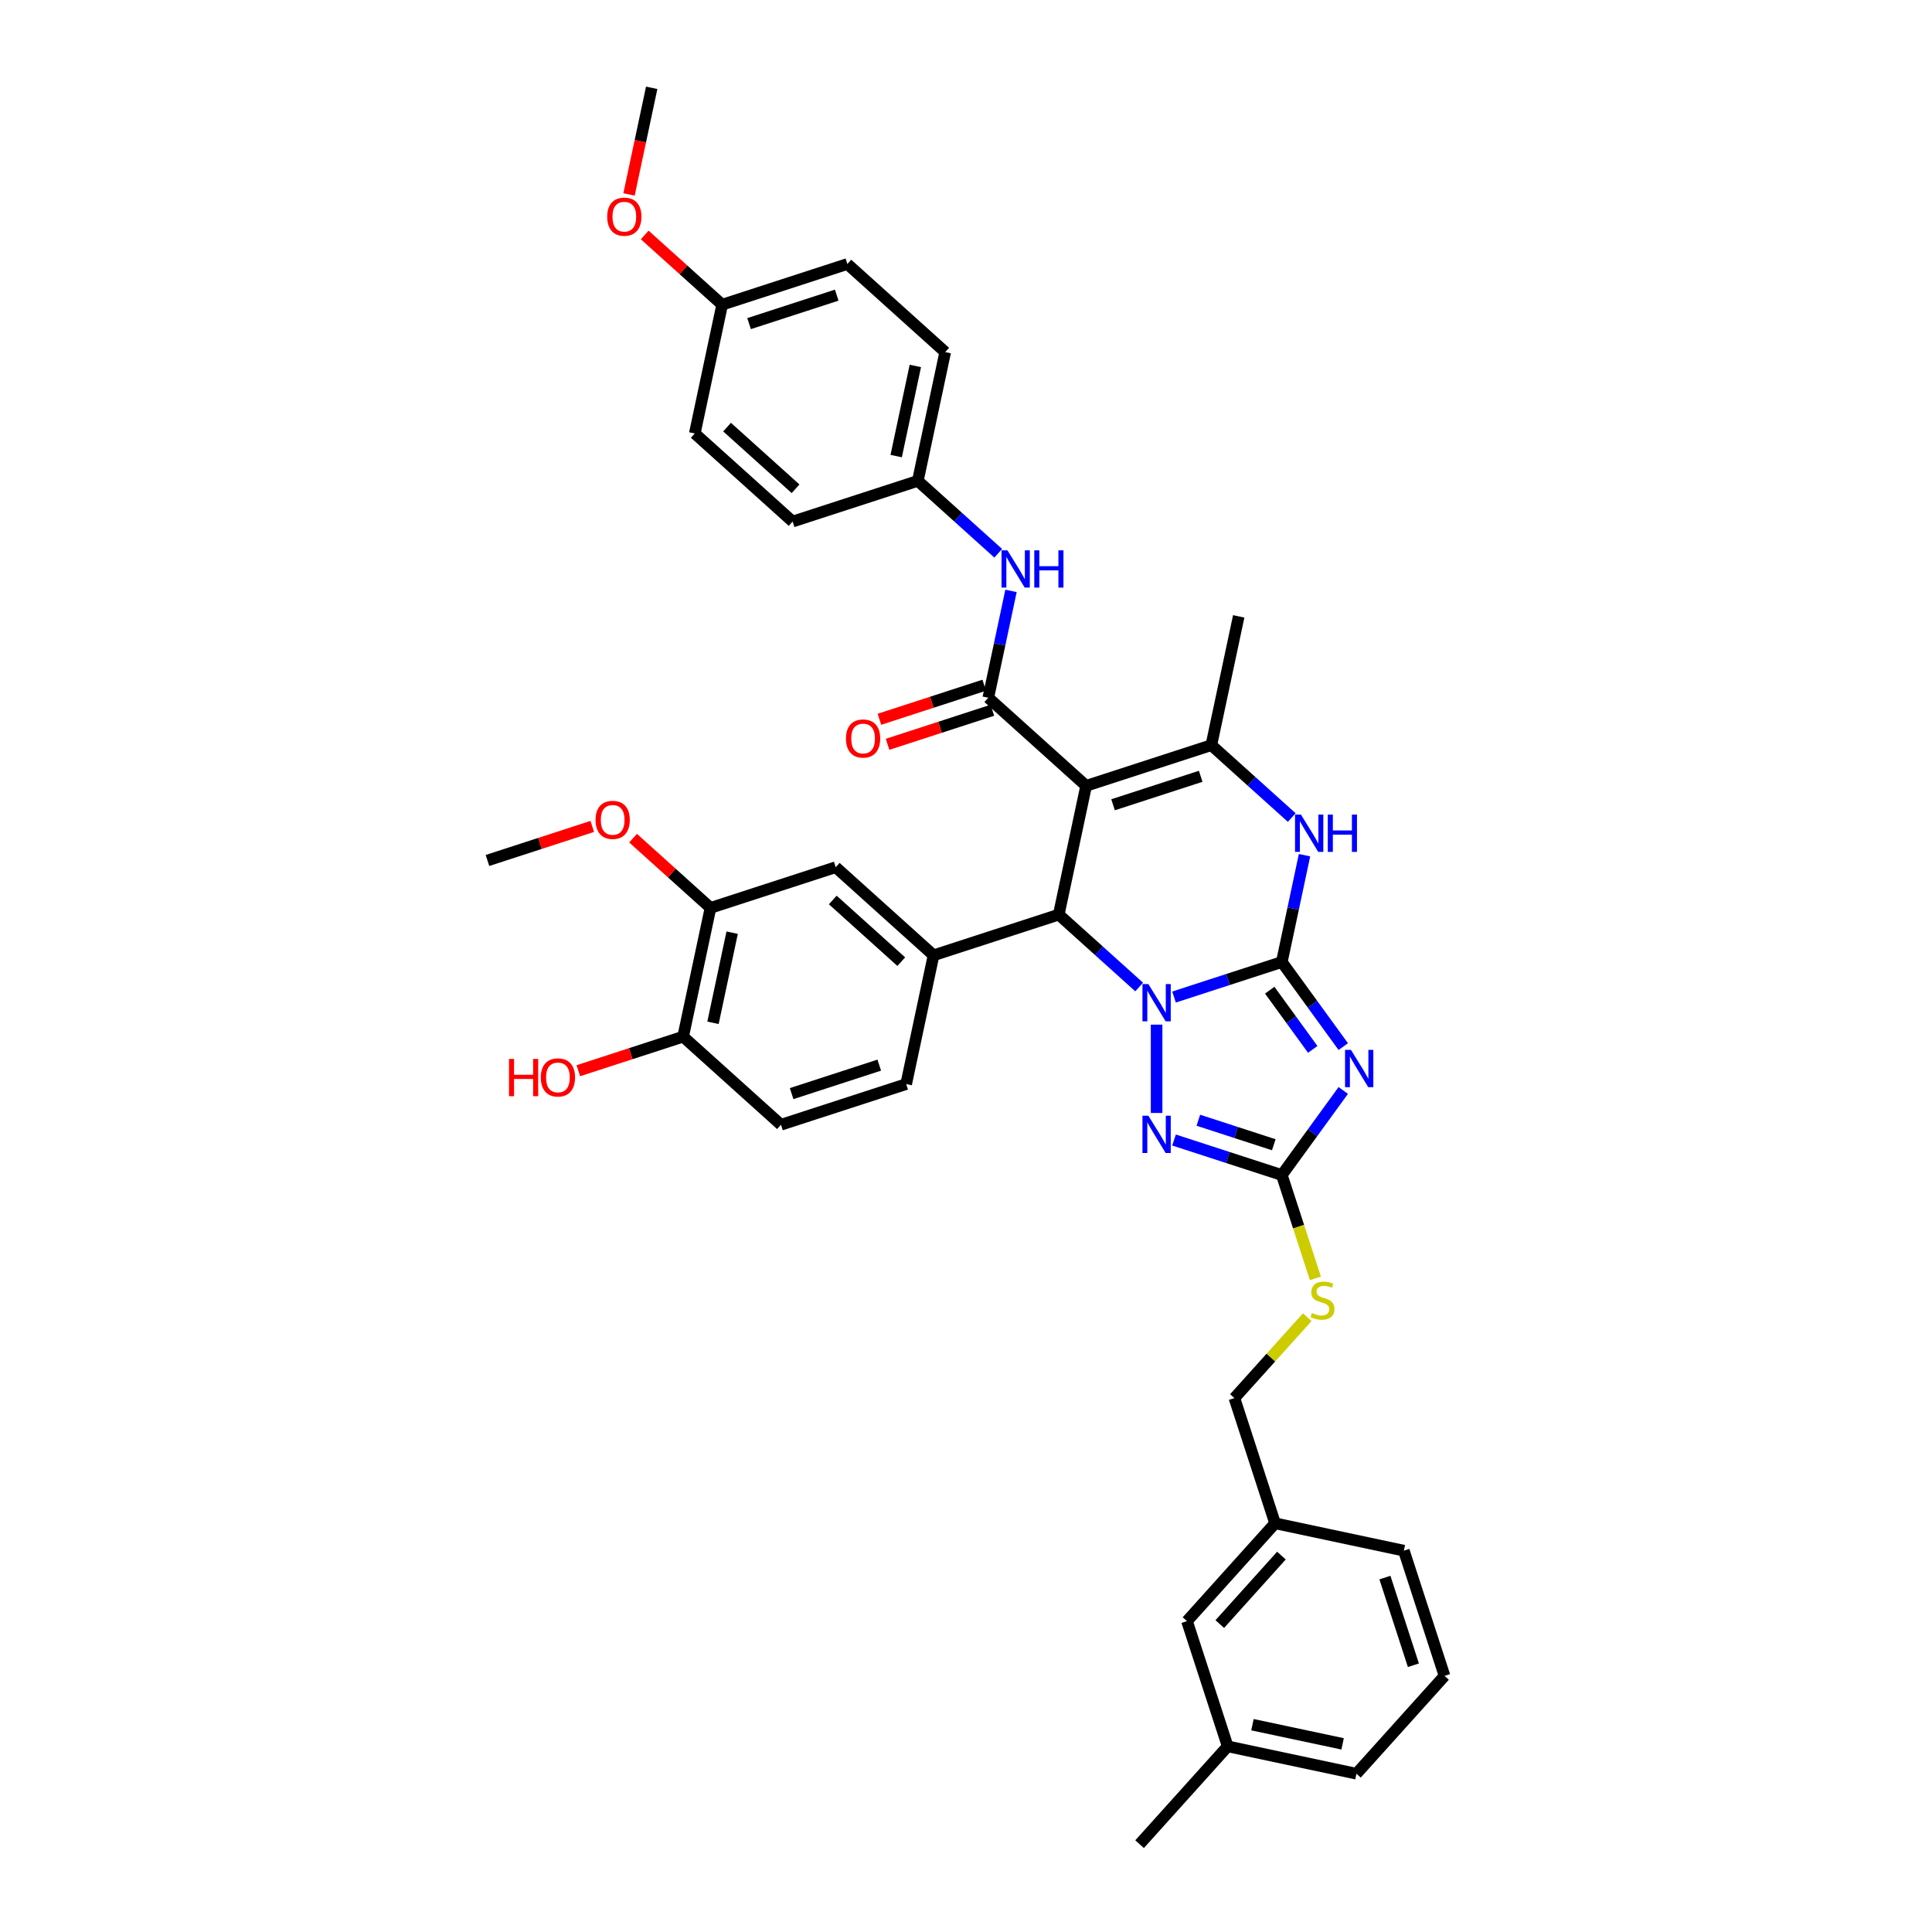 <?xml version='1.0' encoding='iso-8859-1'?>
<svg version='1.1' baseProfile='full'
              xmlns='http://www.w3.org/2000/svg'
                      xmlns:rdkit='http://www.rdkit.org/xml'
                      xmlns:xlink='http://www.w3.org/1999/xlink'
                  xml:space='preserve'
width='1000px' height='1000px' viewBox='0 0 1000 1000'>
<!-- END OF HEADER -->
<rect style='opacity:1.0;fill:#FFFFFF;stroke:none' width='1000' height='1000' x='0' y='0'> </rect>
<path class='bond-0' d='M 663.462,497.941 L 635.569,507.004' style='fill:none;fill-rule:evenodd;stroke:#000000;stroke-width:6px;stroke-linecap:butt;stroke-linejoin:miter;stroke-opacity:1' />
<path class='bond-0' d='M 635.569,507.004 L 607.676,516.067' style='fill:none;fill-rule:evenodd;stroke:#0000FF;stroke-width:6px;stroke-linecap:butt;stroke-linejoin:miter;stroke-opacity:1' />
<path class='bond-2' d='M 663.462,497.941 L 679.365,519.829' style='fill:none;fill-rule:evenodd;stroke:#000000;stroke-width:6px;stroke-linecap:butt;stroke-linejoin:miter;stroke-opacity:1' />
<path class='bond-2' d='M 679.365,519.829 L 695.268,541.718' style='fill:none;fill-rule:evenodd;stroke:#0000FF;stroke-width:6px;stroke-linecap:butt;stroke-linejoin:miter;stroke-opacity:1' />
<path class='bond-2' d='M 657.207,512.518 L 668.339,527.84' style='fill:none;fill-rule:evenodd;stroke:#000000;stroke-width:6px;stroke-linecap:butt;stroke-linejoin:miter;stroke-opacity:1' />
<path class='bond-2' d='M 668.339,527.84 L 679.471,543.162' style='fill:none;fill-rule:evenodd;stroke:#0000FF;stroke-width:6px;stroke-linecap:butt;stroke-linejoin:miter;stroke-opacity:1' />
<path class='bond-6' d='M 663.462,497.941 L 669.34,470.29' style='fill:none;fill-rule:evenodd;stroke:#000000;stroke-width:6px;stroke-linecap:butt;stroke-linejoin:miter;stroke-opacity:1' />
<path class='bond-6' d='M 669.34,470.29 L 675.217,442.639' style='fill:none;fill-rule:evenodd;stroke:#0000FF;stroke-width:6px;stroke-linecap:butt;stroke-linejoin:miter;stroke-opacity:1' />
<path class='bond-3' d='M 589.632,510.875 L 568.823,492.138' style='fill:none;fill-rule:evenodd;stroke:#0000FF;stroke-width:6px;stroke-linecap:butt;stroke-linejoin:miter;stroke-opacity:1' />
<path class='bond-3' d='M 568.823,492.138 L 548.014,473.402' style='fill:none;fill-rule:evenodd;stroke:#000000;stroke-width:6px;stroke-linecap:butt;stroke-linejoin:miter;stroke-opacity:1' />
<path class='bond-4' d='M 598.654,530.351 L 598.654,576.073' style='fill:none;fill-rule:evenodd;stroke:#0000FF;stroke-width:6px;stroke-linecap:butt;stroke-linejoin:miter;stroke-opacity:1' />
<path class='bond-1' d='M 562.181,406.747 L 626.99,385.69' style='fill:none;fill-rule:evenodd;stroke:#000000;stroke-width:6px;stroke-linecap:butt;stroke-linejoin:miter;stroke-opacity:1' />
<path class='bond-1' d='M 576.114,416.55 L 621.48,401.81' style='fill:none;fill-rule:evenodd;stroke:#000000;stroke-width:6px;stroke-linecap:butt;stroke-linejoin:miter;stroke-opacity:1' />
<path class='bond-7' d='M 562.181,406.747 L 511.541,361.151' style='fill:none;fill-rule:evenodd;stroke:#000000;stroke-width:6px;stroke-linecap:butt;stroke-linejoin:miter;stroke-opacity:1' />
<path class='bond-39' d='M 562.181,406.747 L 548.014,473.402' style='fill:none;fill-rule:evenodd;stroke:#000000;stroke-width:6px;stroke-linecap:butt;stroke-linejoin:miter;stroke-opacity:1' />
<path class='bond-8' d='M 695.268,564.423 L 679.365,586.311' style='fill:none;fill-rule:evenodd;stroke:#0000FF;stroke-width:6px;stroke-linecap:butt;stroke-linejoin:miter;stroke-opacity:1' />
<path class='bond-8' d='M 679.365,586.311 L 663.462,608.199' style='fill:none;fill-rule:evenodd;stroke:#000000;stroke-width:6px;stroke-linecap:butt;stroke-linejoin:miter;stroke-opacity:1' />
<path class='bond-9' d='M 548.014,473.402 L 483.205,494.459' style='fill:none;fill-rule:evenodd;stroke:#000000;stroke-width:6px;stroke-linecap:butt;stroke-linejoin:miter;stroke-opacity:1' />
<path class='bond-38' d='M 607.676,590.073 L 635.569,599.136' style='fill:none;fill-rule:evenodd;stroke:#0000FF;stroke-width:6px;stroke-linecap:butt;stroke-linejoin:miter;stroke-opacity:1' />
<path class='bond-38' d='M 635.569,599.136 L 663.462,608.199' style='fill:none;fill-rule:evenodd;stroke:#000000;stroke-width:6px;stroke-linecap:butt;stroke-linejoin:miter;stroke-opacity:1' />
<path class='bond-38' d='M 620.256,579.831 L 639.781,586.175' style='fill:none;fill-rule:evenodd;stroke:#0000FF;stroke-width:6px;stroke-linecap:butt;stroke-linejoin:miter;stroke-opacity:1' />
<path class='bond-38' d='M 639.781,586.175 L 659.306,592.519' style='fill:none;fill-rule:evenodd;stroke:#000000;stroke-width:6px;stroke-linecap:butt;stroke-linejoin:miter;stroke-opacity:1' />
<path class='bond-5' d='M 626.99,385.69 L 647.799,404.427' style='fill:none;fill-rule:evenodd;stroke:#000000;stroke-width:6px;stroke-linecap:butt;stroke-linejoin:miter;stroke-opacity:1' />
<path class='bond-5' d='M 647.799,404.427 L 668.608,423.163' style='fill:none;fill-rule:evenodd;stroke:#0000FF;stroke-width:6px;stroke-linecap:butt;stroke-linejoin:miter;stroke-opacity:1' />
<path class='bond-20' d='M 626.99,385.69 L 641.157,319.036' style='fill:none;fill-rule:evenodd;stroke:#000000;stroke-width:6px;stroke-linecap:butt;stroke-linejoin:miter;stroke-opacity:1' />
<path class='bond-10' d='M 511.541,361.151 L 517.418,333.5' style='fill:none;fill-rule:evenodd;stroke:#000000;stroke-width:6px;stroke-linecap:butt;stroke-linejoin:miter;stroke-opacity:1' />
<path class='bond-10' d='M 517.418,333.5 L 523.296,305.849' style='fill:none;fill-rule:evenodd;stroke:#0000FF;stroke-width:6px;stroke-linecap:butt;stroke-linejoin:miter;stroke-opacity:1' />
<path class='bond-14' d='M 509.435,354.67 L 482.312,363.483' style='fill:none;fill-rule:evenodd;stroke:#000000;stroke-width:6px;stroke-linecap:butt;stroke-linejoin:miter;stroke-opacity:1' />
<path class='bond-14' d='M 482.312,363.483 L 455.189,372.295' style='fill:none;fill-rule:evenodd;stroke:#FF0000;stroke-width:6px;stroke-linecap:butt;stroke-linejoin:miter;stroke-opacity:1' />
<path class='bond-14' d='M 513.647,367.631 L 486.524,376.444' style='fill:none;fill-rule:evenodd;stroke:#000000;stroke-width:6px;stroke-linecap:butt;stroke-linejoin:miter;stroke-opacity:1' />
<path class='bond-14' d='M 486.524,376.444 L 459.401,385.257' style='fill:none;fill-rule:evenodd;stroke:#FF0000;stroke-width:6px;stroke-linecap:butt;stroke-linejoin:miter;stroke-opacity:1' />
<path class='bond-13' d='M 663.462,608.199 L 672.151,634.941' style='fill:none;fill-rule:evenodd;stroke:#000000;stroke-width:6px;stroke-linecap:butt;stroke-linejoin:miter;stroke-opacity:1' />
<path class='bond-13' d='M 672.151,634.941 L 680.84,661.682' style='fill:none;fill-rule:evenodd;stroke:#CCCC00;stroke-width:6px;stroke-linecap:butt;stroke-linejoin:miter;stroke-opacity:1' />
<path class='bond-11' d='M 483.205,494.459 L 432.565,448.862' style='fill:none;fill-rule:evenodd;stroke:#000000;stroke-width:6px;stroke-linecap:butt;stroke-linejoin:miter;stroke-opacity:1' />
<path class='bond-11' d='M 466.49,497.748 L 431.042,465.83' style='fill:none;fill-rule:evenodd;stroke:#000000;stroke-width:6px;stroke-linecap:butt;stroke-linejoin:miter;stroke-opacity:1' />
<path class='bond-15' d='M 483.205,494.459 L 469.037,561.114' style='fill:none;fill-rule:evenodd;stroke:#000000;stroke-width:6px;stroke-linecap:butt;stroke-linejoin:miter;stroke-opacity:1' />
<path class='bond-18' d='M 516.687,286.373 L 495.877,267.636' style='fill:none;fill-rule:evenodd;stroke:#0000FF;stroke-width:6px;stroke-linecap:butt;stroke-linejoin:miter;stroke-opacity:1' />
<path class='bond-18' d='M 495.877,267.636 L 475.068,248.899' style='fill:none;fill-rule:evenodd;stroke:#000000;stroke-width:6px;stroke-linecap:butt;stroke-linejoin:miter;stroke-opacity:1' />
<path class='bond-12' d='M 432.565,448.862 L 367.757,469.92' style='fill:none;fill-rule:evenodd;stroke:#000000;stroke-width:6px;stroke-linecap:butt;stroke-linejoin:miter;stroke-opacity:1' />
<path class='bond-24' d='M 367.757,469.92 L 347.718,451.877' style='fill:none;fill-rule:evenodd;stroke:#000000;stroke-width:6px;stroke-linecap:butt;stroke-linejoin:miter;stroke-opacity:1' />
<path class='bond-24' d='M 347.718,451.877 L 327.678,433.833' style='fill:none;fill-rule:evenodd;stroke:#FF0000;stroke-width:6px;stroke-linecap:butt;stroke-linejoin:miter;stroke-opacity:1' />
<path class='bond-40' d='M 367.757,469.92 L 353.589,536.574' style='fill:none;fill-rule:evenodd;stroke:#000000;stroke-width:6px;stroke-linecap:butt;stroke-linejoin:miter;stroke-opacity:1' />
<path class='bond-40' d='M 378.962,482.752 L 369.045,529.41' style='fill:none;fill-rule:evenodd;stroke:#000000;stroke-width:6px;stroke-linecap:butt;stroke-linejoin:miter;stroke-opacity:1' />
<path class='bond-19' d='M 676.629,681.772 L 657.776,702.71' style='fill:none;fill-rule:evenodd;stroke:#CCCC00;stroke-width:6px;stroke-linecap:butt;stroke-linejoin:miter;stroke-opacity:1' />
<path class='bond-19' d='M 657.776,702.71 L 638.923,723.648' style='fill:none;fill-rule:evenodd;stroke:#000000;stroke-width:6px;stroke-linecap:butt;stroke-linejoin:miter;stroke-opacity:1' />
<path class='bond-17' d='M 469.037,561.114 L 404.229,582.171' style='fill:none;fill-rule:evenodd;stroke:#000000;stroke-width:6px;stroke-linecap:butt;stroke-linejoin:miter;stroke-opacity:1' />
<path class='bond-17' d='M 455.105,551.31 L 409.739,566.051' style='fill:none;fill-rule:evenodd;stroke:#000000;stroke-width:6px;stroke-linecap:butt;stroke-linejoin:miter;stroke-opacity:1' />
<path class='bond-16' d='M 353.589,536.574 L 404.229,582.171' style='fill:none;fill-rule:evenodd;stroke:#000000;stroke-width:6px;stroke-linecap:butt;stroke-linejoin:miter;stroke-opacity:1' />
<path class='bond-25' d='M 353.589,536.574 L 326.466,545.387' style='fill:none;fill-rule:evenodd;stroke:#000000;stroke-width:6px;stroke-linecap:butt;stroke-linejoin:miter;stroke-opacity:1' />
<path class='bond-25' d='M 326.466,545.387 L 299.343,554.2' style='fill:none;fill-rule:evenodd;stroke:#FF0000;stroke-width:6px;stroke-linecap:butt;stroke-linejoin:miter;stroke-opacity:1' />
<path class='bond-26' d='M 475.068,248.899 L 410.26,269.957' style='fill:none;fill-rule:evenodd;stroke:#000000;stroke-width:6px;stroke-linecap:butt;stroke-linejoin:miter;stroke-opacity:1' />
<path class='bond-27' d='M 475.068,248.899 L 489.236,182.245' style='fill:none;fill-rule:evenodd;stroke:#000000;stroke-width:6px;stroke-linecap:butt;stroke-linejoin:miter;stroke-opacity:1' />
<path class='bond-27' d='M 463.863,236.068 L 473.78,189.41' style='fill:none;fill-rule:evenodd;stroke:#000000;stroke-width:6px;stroke-linecap:butt;stroke-linejoin:miter;stroke-opacity:1' />
<path class='bond-23' d='M 638.923,723.648 L 659.98,788.456' style='fill:none;fill-rule:evenodd;stroke:#000000;stroke-width:6px;stroke-linecap:butt;stroke-linejoin:miter;stroke-opacity:1' />
<path class='bond-21' d='M 614.383,839.097 L 659.98,788.456' style='fill:none;fill-rule:evenodd;stroke:#000000;stroke-width:6px;stroke-linecap:butt;stroke-linejoin:miter;stroke-opacity:1' />
<path class='bond-21' d='M 631.351,840.62 L 663.269,805.172' style='fill:none;fill-rule:evenodd;stroke:#000000;stroke-width:6px;stroke-linecap:butt;stroke-linejoin:miter;stroke-opacity:1' />
<path class='bond-28' d='M 614.383,839.097 L 635.441,903.905' style='fill:none;fill-rule:evenodd;stroke:#000000;stroke-width:6px;stroke-linecap:butt;stroke-linejoin:miter;stroke-opacity:1' />
<path class='bond-22' d='M 373.787,157.706 L 438.596,136.648' style='fill:none;fill-rule:evenodd;stroke:#000000;stroke-width:6px;stroke-linecap:butt;stroke-linejoin:miter;stroke-opacity:1' />
<path class='bond-22' d='M 387.72,167.509 L 433.086,152.769' style='fill:none;fill-rule:evenodd;stroke:#000000;stroke-width:6px;stroke-linecap:butt;stroke-linejoin:miter;stroke-opacity:1' />
<path class='bond-31' d='M 373.787,157.706 L 353.748,139.662' style='fill:none;fill-rule:evenodd;stroke:#000000;stroke-width:6px;stroke-linecap:butt;stroke-linejoin:miter;stroke-opacity:1' />
<path class='bond-31' d='M 353.748,139.662 L 333.709,121.619' style='fill:none;fill-rule:evenodd;stroke:#FF0000;stroke-width:6px;stroke-linecap:butt;stroke-linejoin:miter;stroke-opacity:1' />
<path class='bond-41' d='M 373.787,157.706 L 359.62,224.36' style='fill:none;fill-rule:evenodd;stroke:#000000;stroke-width:6px;stroke-linecap:butt;stroke-linejoin:miter;stroke-opacity:1' />
<path class='bond-33' d='M 659.98,788.456 L 726.635,802.624' style='fill:none;fill-rule:evenodd;stroke:#000000;stroke-width:6px;stroke-linecap:butt;stroke-linejoin:miter;stroke-opacity:1' />
<path class='bond-36' d='M 306.554,427.755 L 279.431,436.568' style='fill:none;fill-rule:evenodd;stroke:#FF0000;stroke-width:6px;stroke-linecap:butt;stroke-linejoin:miter;stroke-opacity:1' />
<path class='bond-36' d='M 279.431,436.568 L 252.308,445.38' style='fill:none;fill-rule:evenodd;stroke:#000000;stroke-width:6px;stroke-linecap:butt;stroke-linejoin:miter;stroke-opacity:1' />
<path class='bond-29' d='M 410.26,269.957 L 359.62,224.36' style='fill:none;fill-rule:evenodd;stroke:#000000;stroke-width:6px;stroke-linecap:butt;stroke-linejoin:miter;stroke-opacity:1' />
<path class='bond-29' d='M 411.783,252.989 L 376.335,221.071' style='fill:none;fill-rule:evenodd;stroke:#000000;stroke-width:6px;stroke-linecap:butt;stroke-linejoin:miter;stroke-opacity:1' />
<path class='bond-30' d='M 489.236,182.245 L 438.596,136.648' style='fill:none;fill-rule:evenodd;stroke:#000000;stroke-width:6px;stroke-linecap:butt;stroke-linejoin:miter;stroke-opacity:1' />
<path class='bond-35' d='M 635.441,903.905 L 589.844,954.545' style='fill:none;fill-rule:evenodd;stroke:#000000;stroke-width:6px;stroke-linecap:butt;stroke-linejoin:miter;stroke-opacity:1' />
<path class='bond-42' d='M 635.441,903.905 L 702.095,918.073' style='fill:none;fill-rule:evenodd;stroke:#000000;stroke-width:6px;stroke-linecap:butt;stroke-linejoin:miter;stroke-opacity:1' />
<path class='bond-42' d='M 648.273,892.699 L 694.931,902.617' style='fill:none;fill-rule:evenodd;stroke:#000000;stroke-width:6px;stroke-linecap:butt;stroke-linejoin:miter;stroke-opacity:1' />
<path class='bond-37' d='M 325.583,100.647 L 331.449,73.051' style='fill:none;fill-rule:evenodd;stroke:#FF0000;stroke-width:6px;stroke-linecap:butt;stroke-linejoin:miter;stroke-opacity:1' />
<path class='bond-37' d='M 331.449,73.051 L 337.315,45.455' style='fill:none;fill-rule:evenodd;stroke:#000000;stroke-width:6px;stroke-linecap:butt;stroke-linejoin:miter;stroke-opacity:1' />
<path class='bond-32' d='M 747.692,867.432 L 726.635,802.624' style='fill:none;fill-rule:evenodd;stroke:#000000;stroke-width:6px;stroke-linecap:butt;stroke-linejoin:miter;stroke-opacity:1' />
<path class='bond-32' d='M 731.572,861.923 L 716.832,816.557' style='fill:none;fill-rule:evenodd;stroke:#000000;stroke-width:6px;stroke-linecap:butt;stroke-linejoin:miter;stroke-opacity:1' />
<path class='bond-34' d='M 747.692,867.432 L 702.095,918.073' style='fill:none;fill-rule:evenodd;stroke:#000000;stroke-width:6px;stroke-linecap:butt;stroke-linejoin:miter;stroke-opacity:1' />
<path  class='atom-1' d='M 594.388 509.349
L 600.712 519.571
Q 601.339 520.579, 602.347 522.406
Q 603.356 524.232, 603.41 524.341
L 603.41 509.349
L 605.973 509.349
L 605.973 528.648
L 603.329 528.648
L 596.541 517.472
Q 595.751 516.164, 594.906 514.665
Q 594.088 513.165, 593.843 512.702
L 593.843 528.648
L 591.335 528.648
L 591.335 509.349
L 594.388 509.349
' fill='#0000FF'/>
<path  class='atom-3' d='M 699.25 543.421
L 705.574 553.643
Q 706.201 554.651, 707.209 556.477
Q 708.218 558.304, 708.272 558.413
L 708.272 543.421
L 710.834 543.421
L 710.834 562.719
L 708.191 562.719
L 701.403 551.544
Q 700.613 550.236, 699.768 548.736
Q 698.95 547.237, 698.705 546.774
L 698.705 562.719
L 696.197 562.719
L 696.197 543.421
L 699.25 543.421
' fill='#0000FF'/>
<path  class='atom-5' d='M 594.388 577.493
L 600.712 587.714
Q 601.339 588.723, 602.347 590.549
Q 603.356 592.375, 603.41 592.484
L 603.41 577.493
L 605.973 577.493
L 605.973 596.791
L 603.329 596.791
L 596.541 585.616
Q 595.751 584.307, 594.906 582.808
Q 594.088 581.309, 593.843 580.846
L 593.843 596.791
L 591.335 596.791
L 591.335 577.493
L 594.388 577.493
' fill='#0000FF'/>
<path  class='atom-7' d='M 673.364 421.638
L 679.688 431.859
Q 680.315 432.868, 681.323 434.694
Q 682.332 436.52, 682.386 436.629
L 682.386 421.638
L 684.949 421.638
L 684.949 440.936
L 682.305 440.936
L 675.518 429.76
Q 674.727 428.452, 673.882 426.953
Q 673.064 425.454, 672.819 424.99
L 672.819 440.936
L 670.311 440.936
L 670.311 421.638
L 673.364 421.638
' fill='#0000FF'/>
<path  class='atom-7' d='M 687.265 421.638
L 689.882 421.638
L 689.882 429.842
L 699.749 429.842
L 699.749 421.638
L 702.366 421.638
L 702.366 440.936
L 699.749 440.936
L 699.749 432.023
L 689.882 432.023
L 689.882 440.936
L 687.265 440.936
L 687.265 421.638
' fill='#0000FF'/>
<path  class='atom-11' d='M 521.443 284.847
L 527.767 295.069
Q 528.394 296.077, 529.402 297.903
Q 530.411 299.73, 530.465 299.839
L 530.465 284.847
L 533.027 284.847
L 533.027 304.145
L 530.383 304.145
L 523.596 292.97
Q 522.806 291.661, 521.961 290.162
Q 521.143 288.663, 520.898 288.2
L 520.898 304.145
L 518.39 304.145
L 518.39 284.847
L 521.443 284.847
' fill='#0000FF'/>
<path  class='atom-11' d='M 535.344 284.847
L 537.961 284.847
L 537.961 293.052
L 547.828 293.052
L 547.828 284.847
L 550.445 284.847
L 550.445 304.145
L 547.828 304.145
L 547.828 295.232
L 537.961 295.232
L 537.961 304.145
L 535.344 304.145
L 535.344 284.847
' fill='#0000FF'/>
<path  class='atom-14' d='M 679.068 679.631
Q 679.286 679.713, 680.186 680.095
Q 681.085 680.476, 682.066 680.722
Q 683.075 680.94, 684.056 680.94
Q 685.883 680.94, 686.946 680.067
Q 688.009 679.168, 688.009 677.614
Q 688.009 676.551, 687.463 675.897
Q 686.946 675.243, 686.128 674.888
Q 685.31 674.534, 683.947 674.125
Q 682.23 673.607, 681.194 673.117
Q 680.186 672.626, 679.45 671.59
Q 678.741 670.555, 678.741 668.81
Q 678.741 666.384, 680.377 664.885
Q 682.039 663.386, 685.31 663.386
Q 687.545 663.386, 690.08 664.449
L 689.453 666.548
Q 687.136 665.594, 685.392 665.594
Q 683.511 665.594, 682.475 666.384
Q 681.44 667.147, 681.467 668.483
Q 681.467 669.519, 681.985 670.146
Q 682.53 670.773, 683.293 671.127
Q 684.084 671.481, 685.392 671.89
Q 687.136 672.435, 688.172 672.98
Q 689.208 673.526, 689.944 674.643
Q 690.707 675.733, 690.707 677.614
Q 690.707 680.285, 688.908 681.73
Q 687.136 683.147, 684.165 683.147
Q 682.448 683.147, 681.14 682.766
Q 679.859 682.411, 678.332 681.785
L 679.068 679.631
' fill='#CCCC00'/>
<path  class='atom-15' d='M 437.874 382.263
Q 437.874 377.629, 440.164 375.039
Q 442.453 372.45, 446.733 372.45
Q 451.012 372.45, 453.302 375.039
Q 455.591 377.629, 455.591 382.263
Q 455.591 386.951, 453.274 389.622
Q 450.958 392.266, 446.733 392.266
Q 442.481 392.266, 440.164 389.622
Q 437.874 386.978, 437.874 382.263
M 446.733 390.085
Q 449.676 390.085, 451.257 388.123
Q 452.866 386.133, 452.866 382.263
Q 452.866 378.474, 451.257 376.566
Q 449.676 374.63, 446.733 374.63
Q 443.789 374.63, 442.181 376.539
Q 440.6 378.447, 440.6 382.263
Q 440.6 386.16, 442.181 388.123
Q 443.789 390.085, 446.733 390.085
' fill='#FF0000'/>
<path  class='atom-25' d='M 308.258 424.377
Q 308.258 419.744, 310.547 417.154
Q 312.837 414.565, 317.116 414.565
Q 321.396 414.565, 323.685 417.154
Q 325.975 419.744, 325.975 424.377
Q 325.975 429.066, 323.658 431.737
Q 321.341 434.381, 317.116 434.381
Q 312.864 434.381, 310.547 431.737
Q 308.258 429.093, 308.258 424.377
M 317.116 432.2
Q 320.06 432.2, 321.641 430.238
Q 323.249 428.248, 323.249 424.377
Q 323.249 420.589, 321.641 418.681
Q 320.06 416.745, 317.116 416.745
Q 314.172 416.745, 312.564 418.653
Q 310.983 420.561, 310.983 424.377
Q 310.983 428.275, 312.564 430.238
Q 314.172 432.2, 317.116 432.2
' fill='#FF0000'/>
<path  class='atom-26' d='M 263.458 548.092
L 266.075 548.092
L 266.075 556.296
L 275.942 556.296
L 275.942 548.092
L 278.559 548.092
L 278.559 567.39
L 275.942 567.39
L 275.942 558.477
L 266.075 558.477
L 266.075 567.39
L 263.458 567.39
L 263.458 548.092
' fill='#FF0000'/>
<path  class='atom-26' d='M 279.922 557.686
Q 279.922 553.052, 282.212 550.463
Q 284.501 547.873, 288.781 547.873
Q 293.06 547.873, 295.35 550.463
Q 297.639 553.052, 297.639 557.686
Q 297.639 562.374, 295.322 565.046
Q 293.005 567.69, 288.781 567.69
Q 284.528 567.69, 282.212 565.046
Q 279.922 562.402, 279.922 557.686
M 288.781 565.509
Q 291.724 565.509, 293.305 563.546
Q 294.913 561.557, 294.913 557.686
Q 294.913 553.897, 293.305 551.989
Q 291.724 550.054, 288.781 550.054
Q 285.837 550.054, 284.229 551.962
Q 282.648 553.87, 282.648 557.686
Q 282.648 561.584, 284.229 563.546
Q 285.837 565.509, 288.781 565.509
' fill='#FF0000'/>
<path  class='atom-32' d='M 314.288 112.163
Q 314.288 107.53, 316.578 104.94
Q 318.868 102.351, 323.147 102.351
Q 327.426 102.351, 329.716 104.94
Q 332.006 107.53, 332.006 112.163
Q 332.006 116.852, 329.689 119.523
Q 327.372 122.167, 323.147 122.167
Q 318.895 122.167, 316.578 119.523
Q 314.288 116.879, 314.288 112.163
M 323.147 119.986
Q 326.091 119.986, 327.672 118.024
Q 329.28 116.034, 329.28 112.163
Q 329.28 108.375, 327.672 106.467
Q 326.091 104.531, 323.147 104.531
Q 320.203 104.531, 318.595 106.439
Q 317.014 108.347, 317.014 112.163
Q 317.014 116.061, 318.595 118.024
Q 320.203 119.986, 323.147 119.986
' fill='#FF0000'/>
</svg>
